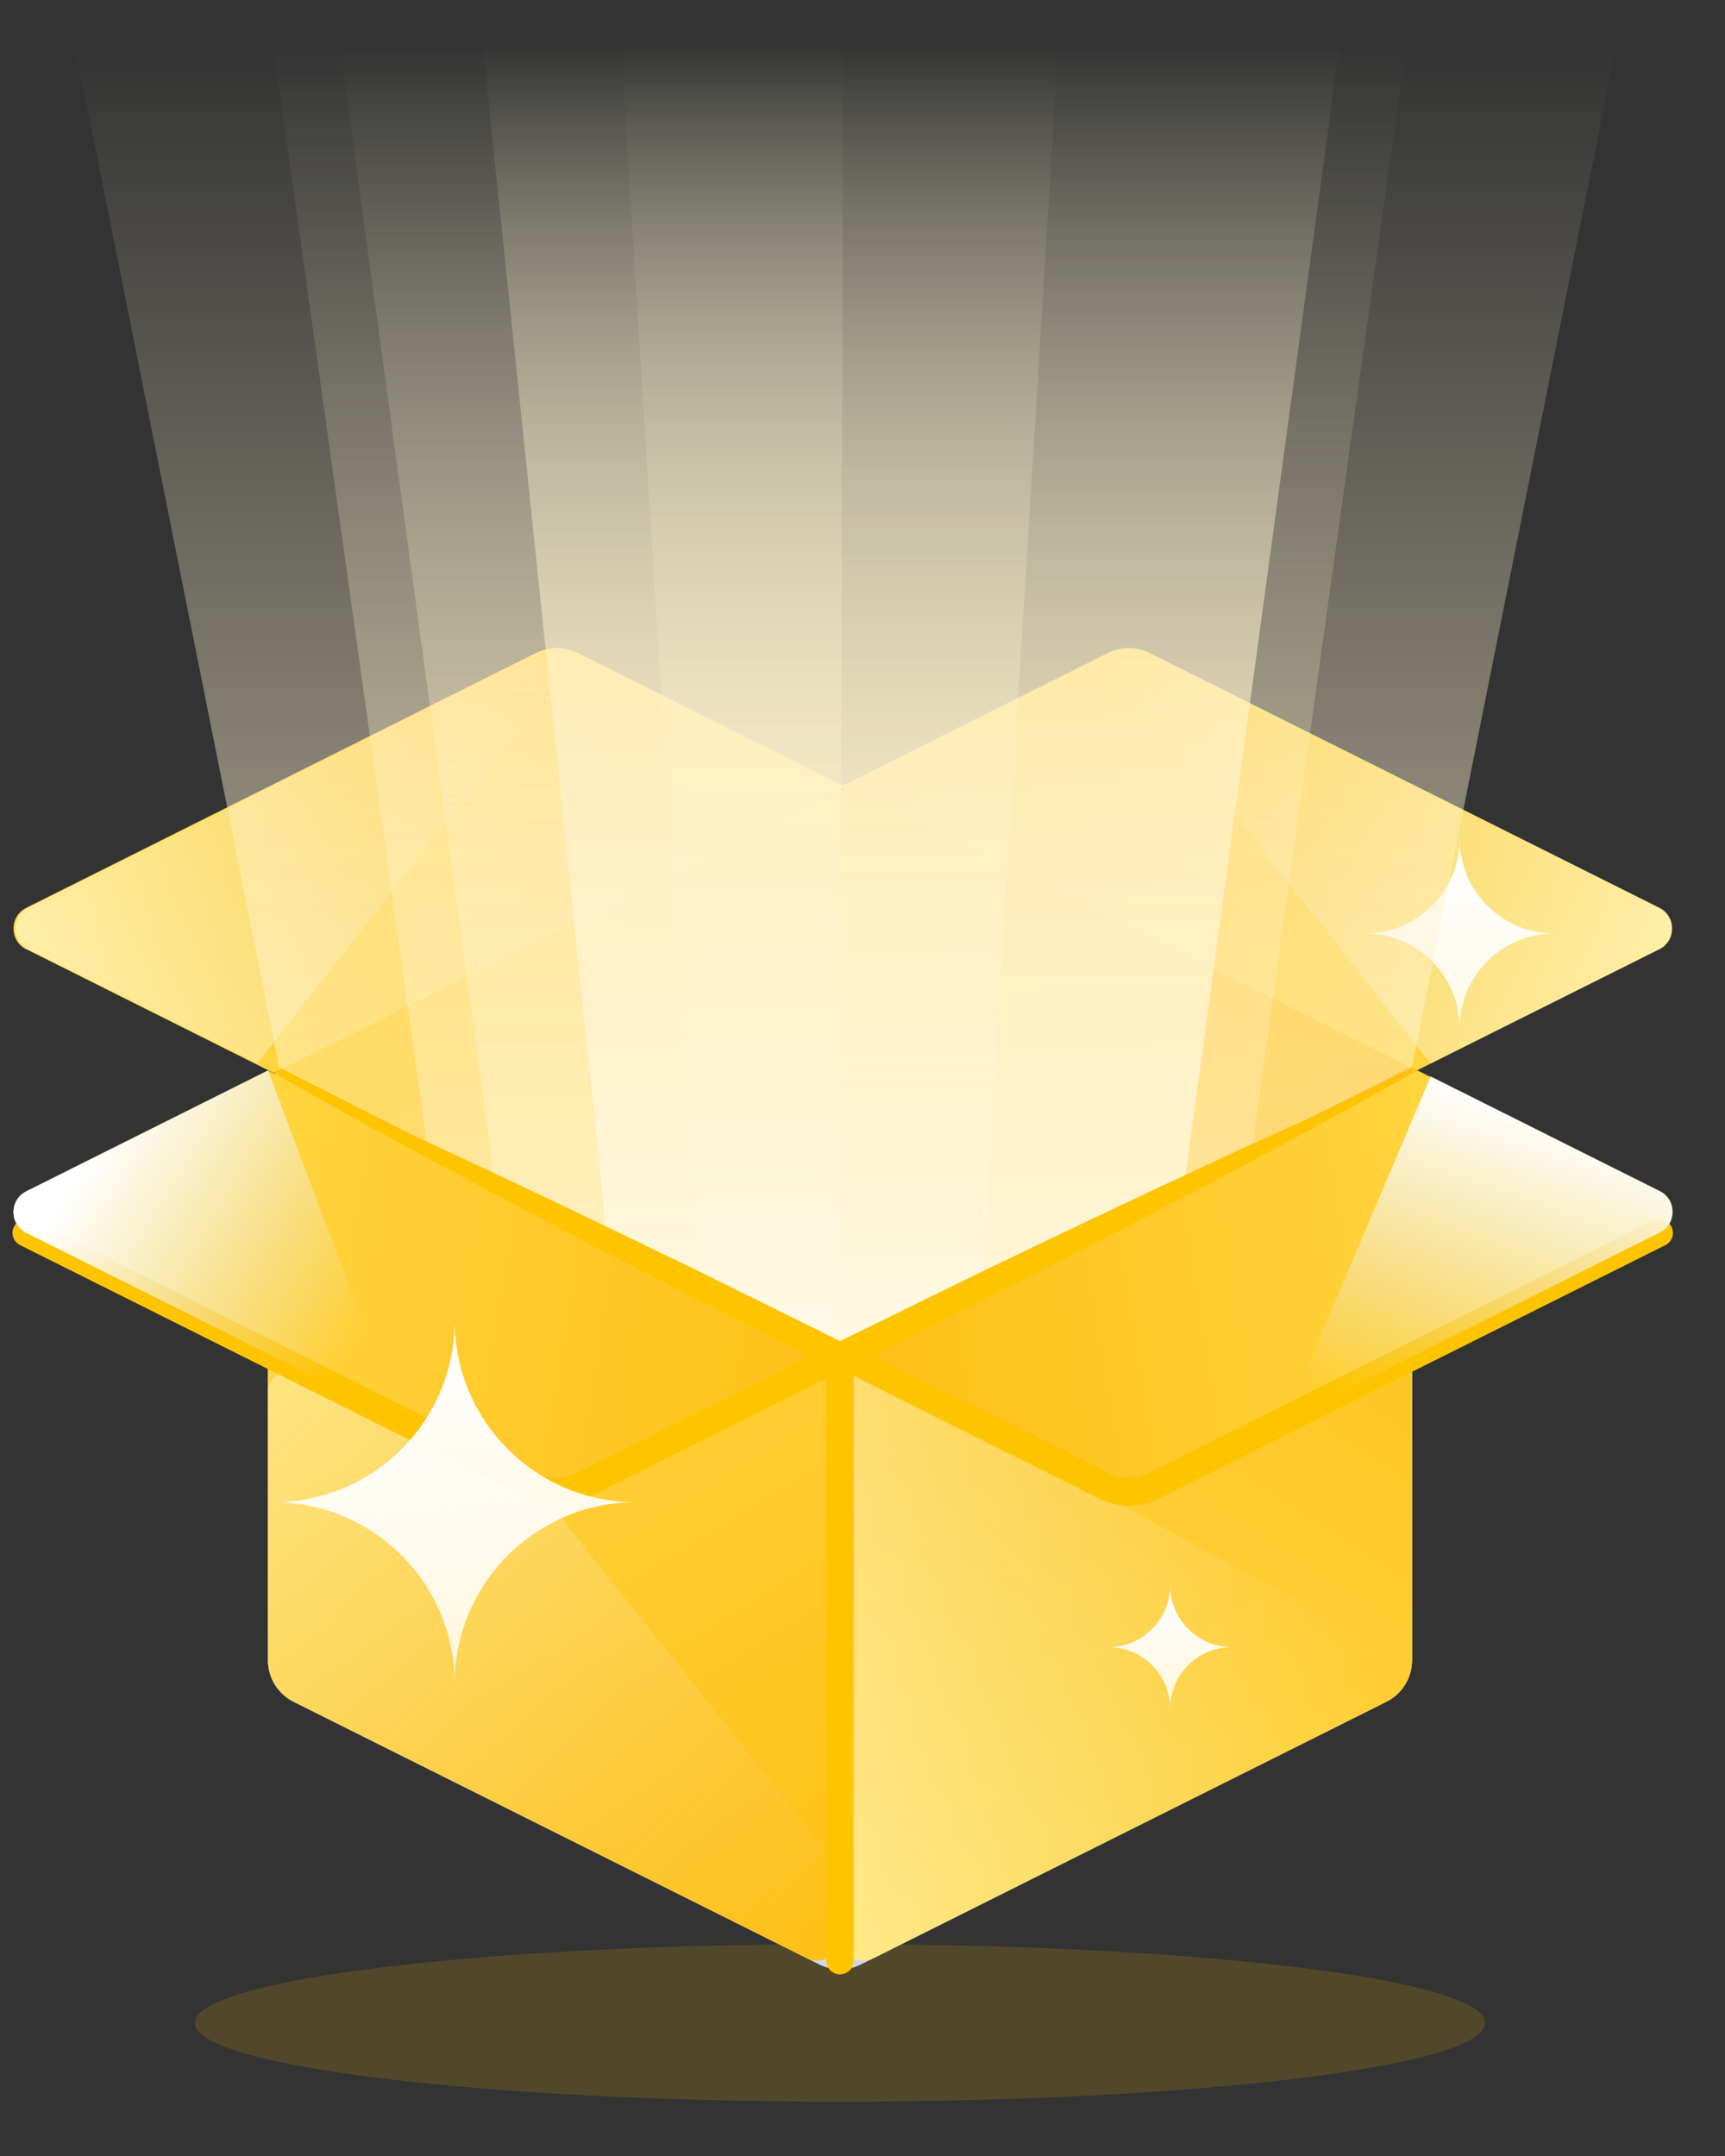 <svg width="32" height="40" viewBox="0 0 32 40" fill="none" xmlns="http://www.w3.org/2000/svg">
<rect x="0" y="0" width="32" height="40" fill="#333333" stroke="none"/>
<path opacity="0.15" d="M15.582 38.992C22.192 38.992 27.551 38.338 27.551 37.531C27.551 36.723 22.192 36.069 15.582 36.069C8.972 36.069 3.614 36.723 3.614 37.531C3.614 38.338 8.972 38.992 15.582 38.992Z" fill="#FFC400"/>
<path d="M26.195 19.88V30.801C26.195 31.128 26.011 31.426 25.719 31.573L15.97 36.447C15.727 36.569 15.442 36.569 15.199 36.447L5.447 31.573C5.155 31.427 4.971 31.128 4.971 30.801V20.392C4.971 20.066 5.155 19.768 5.447 19.62L15.198 14.746C15.442 14.625 15.724 14.625 15.967 14.746L26.176 19.849C26.187 19.854 26.194 19.866 26.194 19.879L26.195 19.88Z" fill="url(#paint0_linear_52_469)"/>
<path d="M30.78 17.611L26.192 19.906L15.581 14.599L20.553 12.114C20.796 11.993 21.081 11.993 21.325 12.114L30.78 16.842C31.097 17.001 31.097 17.454 30.78 17.613V17.611Z" fill="url(#paint1_linear_52_469)"/>
<path d="M0.488 17.611L5.075 19.906L15.687 14.599L10.715 12.114C10.472 11.993 10.187 11.993 9.943 12.114L0.488 16.842C0.171 17.001 0.171 17.454 0.488 17.613V17.611Z" fill="url(#paint2_linear_52_469)"/>
<path d="M5.447 31.572L14.959 36.327C15.245 36.471 15.582 36.263 15.582 35.941V25.166L5.594 20.172C5.308 20.029 4.971 20.236 4.971 20.558V30.8C4.971 31.127 5.155 31.425 5.447 31.572Z" fill="url(#paint3_linear_52_469)"/>
<path opacity="0.33" d="M5.447 31.572L14.959 36.327C15.245 36.471 15.582 36.263 15.582 35.941V34.65L10.025 27.677L5.594 25.461C5.308 25.318 4.971 25.526 4.971 25.847V30.8C4.971 31.127 5.155 31.425 5.447 31.572Z" fill="url(#paint4_linear_52_469)"/>
<path d="M15.582 25.167L25.57 20.173C25.857 20.03 26.194 20.238 26.194 20.559V30.801C26.194 31.128 26.009 31.426 25.717 31.573L16.206 36.329C15.919 36.472 15.582 36.264 15.582 35.943V25.167Z" fill="url(#paint5_linear_52_469)"/>
<path opacity="0.33" d="M15.582 25.167L26.195 30.801C26.195 31.128 26.011 31.426 25.719 31.573L16.207 36.328C15.921 36.472 15.584 36.264 15.584 35.943V25.167H15.582Z" fill="url(#paint6_linear_52_469)"/>
<path d="M15.582 36.63C15.442 36.63 15.327 36.515 15.327 36.374V25.166C15.327 25.025 15.442 24.91 15.582 24.91C15.723 24.91 15.838 25.025 15.838 25.166V36.374C15.838 36.515 15.723 36.63 15.582 36.63Z" fill="#FFC400"/>
<path d="M15.582 25.167L10.768 27.575C10.492 27.713 10.166 27.713 9.89 27.575L0.488 22.874C0.171 22.715 0.171 22.262 0.488 22.103L4.972 19.861L15.584 25.167H15.582Z" fill="url(#paint7_linear_52_469)"/>
<path d="M10.329 27.933C10.139 27.933 9.949 27.889 9.775 27.802L0.373 23.101C0.247 23.038 0.196 22.884 0.26 22.759C0.323 22.634 0.475 22.582 0.602 22.645L10.004 27.346C10.207 27.448 10.45 27.448 10.653 27.346L15.467 24.939C15.594 24.875 15.748 24.927 15.81 25.052C15.872 25.177 15.821 25.331 15.696 25.394L10.882 27.802C10.709 27.889 10.519 27.933 10.328 27.933H10.329Z" fill="#FFC400"/>
<path d="M15.686 25.167L20.5 27.575C20.776 27.713 21.102 27.713 21.378 27.575L30.78 22.874C31.098 22.715 31.098 22.262 30.78 22.103L26.296 19.861L15.684 25.167H15.686Z" fill="url(#paint8_linear_52_469)"/>
<path d="M20.939 27.933C20.75 27.933 20.56 27.889 20.385 27.802L15.571 25.394C15.444 25.331 15.394 25.177 15.457 25.052C15.521 24.925 15.673 24.875 15.799 24.939L20.614 27.346C20.818 27.448 21.061 27.448 21.263 27.346L30.665 22.645C30.792 22.582 30.945 22.634 31.007 22.759C31.07 22.886 31.019 23.038 30.894 23.101L21.492 27.802C21.319 27.889 21.128 27.933 20.938 27.933H20.939Z" fill="#FFC400"/>
<path d="M15.582 25.167L5.074 19.906L15.453 14.716C15.6 14.642 15.772 14.642 15.919 14.716L26.297 19.862L15.582 25.168V25.167Z" fill="url(#paint9_linear_52_469)"/>
<path d="M7.207 25.793C6.931 25.931 6.605 25.931 6.329 25.793L0.488 22.873C0.171 22.714 0.171 22.261 0.488 22.102L4.972 19.859L7.208 25.793H7.207Z" fill="url(#paint10_linear_52_469)"/>
<path d="M24.073 25.788C24.349 25.926 24.674 25.926 24.951 25.788L30.791 22.868C31.109 22.709 31.109 22.256 30.791 22.097L26.54 19.971L24.073 25.788Z" fill="url(#paint11_linear_52_469)"/>
<path opacity="0.5" d="M30.78 17.611L26.538 19.733L20.553 12.113C20.796 11.991 21.081 11.991 21.325 12.113L30.78 16.841C31.097 17 31.097 17.453 30.78 17.611Z" fill="url(#paint12_linear_52_469)"/>
<path opacity="0.5" d="M0.527 17.611L4.768 19.733L10.754 12.113C10.511 11.991 10.226 11.991 9.982 12.113L0.527 16.841C0.209 17 0.209 17.453 0.527 17.611Z" fill="url(#paint13_linear_52_469)"/>
<path d="M11.799 27.871C9.941 27.871 8.435 29.377 8.435 31.235C8.435 29.377 6.928 27.871 5.069 27.871C6.927 27.871 8.435 26.364 8.435 24.506C8.435 26.364 9.941 27.871 11.799 27.871Z" fill="url(#paint14_linear_52_469)"/>
<path d="M28.832 17.319C27.863 17.319 27.077 18.104 27.077 19.073C27.077 18.105 26.291 17.319 25.323 17.319C26.291 17.319 27.077 16.534 27.077 15.564C27.077 16.532 27.862 17.319 28.832 17.319Z" fill="url(#paint15_linear_52_469)"/>
<path opacity="0.5" d="M29.976 0.879L26.191 19.797L15.577 25.083L5.18 19.804L1.397 0.885L29.976 0.879Z" fill="url(#paint16_linear_52_469)"/>
<path opacity="0.4" d="M19.633 0.882L18.216 23.769L15.577 25.083L7.916 21.193L5.074 0.882H19.633Z" fill="url(#paint17_linear_52_469)"/>
<path opacity="0.8" d="M8.958 0.884L11.256 22.931L15.577 25.083L21.988 21.828L24.847 0.882L8.958 0.884Z" fill="url(#paint18_linear_52_469)"/>
<path opacity="0.3" d="M11.523 0.882L12.938 23.769L15.577 25.083L23.24 21.193L26.08 0.882H11.523Z" fill="url(#paint19_linear_52_469)"/>
<path opacity="0.4" d="M15.639 0.883L15.577 25.083L9.167 21.828L6.308 0.882L15.639 0.883Z" fill="url(#paint20_linear_52_469)"/>
<path d="M21.707 31.704C21.707 31.071 21.195 30.559 20.562 30.559C21.195 30.559 21.707 30.046 21.707 29.412C21.707 30.045 22.22 30.559 22.852 30.559C22.22 30.559 21.707 31.071 21.707 31.704Z" fill="url(#paint21_linear_52_469)"/>
<path d="M26.297 19.859C22.874 21.785 19.218 23.637 15.696 25.394C15.622 25.432 15.537 25.428 15.469 25.394C13.927 24.609 11.746 23.515 10.24 22.713C8.504 21.801 6.777 20.875 5.074 19.905C7.768 21.079 10.42 22.349 13.063 23.635L15.697 24.937H15.47L18.154 23.622C20.849 22.324 23.551 21.042 26.297 19.858V19.859Z" fill="#FFC400"/>
<defs>
<linearGradient id="paint0_linear_52_469" x1="4.97" y1="0.879" x2="26.195" y2="0.879" gradientUnits="userSpaceOnUse">
<stop stop-color="white"/>
<stop offset="0.65" stop-color="#BECBDF"/>
<stop offset="1" stop-color="#F1F8FD"/>
</linearGradient>
<linearGradient id="paint1_linear_52_469" x1="16.201" y1="14.594" x2="31.056" y2="17.342" gradientUnits="userSpaceOnUse">
<stop stop-color="#FFBF17"/>
<stop offset="1" stop-color="#FFDC4B"/>
</linearGradient>
<linearGradient id="paint2_linear_52_469" x1="15.448" y1="14.496" x2="0.421" y2="17.329" gradientUnits="userSpaceOnUse">
<stop stop-color="#FFBF17"/>
<stop offset="1" stop-color="#FFDC4B"/>
</linearGradient>
<linearGradient id="paint3_linear_52_469" x1="15.118" y1="35.888" x2="5.724" y2="20.79" gradientUnits="userSpaceOnUse">
<stop stop-color="#FFBF17"/>
<stop offset="1" stop-color="#FFDC4B"/>
</linearGradient>
<linearGradient id="paint4_linear_52_469" x1="4.419" y1="26.305" x2="14.667" y2="36.666" gradientUnits="userSpaceOnUse">
<stop stop-color="white"/>
<stop offset="1" stop-color="#E4EAF1" stop-opacity="0"/>
</linearGradient>
<linearGradient id="paint5_linear_52_469" x1="26.084" y1="20.125" x2="15.935" y2="35.726" gradientUnits="userSpaceOnUse">
<stop stop-color="#FFBF17"/>
<stop offset="1" stop-color="#FFDC4B"/>
</linearGradient>
<linearGradient id="paint6_linear_52_469" x1="15.454" y1="30.801" x2="25.759" y2="29.886" gradientUnits="userSpaceOnUse">
<stop stop-color="white"/>
<stop offset="1" stop-color="#E4EAF1" stop-opacity="0"/>
</linearGradient>
<linearGradient id="paint7_linear_52_469" x1="15.66" y1="25.137" x2="0.245" y2="22.518" gradientUnits="userSpaceOnUse">
<stop stop-color="#FFBF17"/>
<stop offset="1" stop-color="#FFDC4B"/>
</linearGradient>
<linearGradient id="paint8_linear_52_469" x1="15.935" y1="25.051" x2="31.105" y2="22.532" gradientUnits="userSpaceOnUse">
<stop stop-color="#FFBF17"/>
<stop offset="1" stop-color="#FFDC4B"/>
</linearGradient>
<linearGradient id="paint9_linear_52_469" x1="5.074" y1="19.914" x2="26.297" y2="19.914" gradientUnits="userSpaceOnUse">
<stop stop-color="#FFC400"/>
<stop offset="1" stop-color="#FFBF17"/>
</linearGradient>
<linearGradient id="paint10_linear_52_469" x1="2.013" y1="20.916" x2="7.079" y2="24.115" gradientUnits="userSpaceOnUse">
<stop stop-color="white"/>
<stop offset="1" stop-color="#E4EAF1" stop-opacity="0"/>
</linearGradient>
<linearGradient id="paint11_linear_52_469" x1="28.678" y1="20.684" x2="26.801" y2="26.488" gradientUnits="userSpaceOnUse">
<stop stop-color="white"/>
<stop offset="1" stop-color="#E4EAF1" stop-opacity="0"/>
</linearGradient>
<linearGradient id="paint12_linear_52_469" x1="29.913" y1="18.928" x2="19.954" y2="13.834" gradientUnits="userSpaceOnUse">
<stop stop-color="white"/>
<stop offset="1" stop-color="#E4EAF1" stop-opacity="0"/>
</linearGradient>
<linearGradient id="paint13_linear_52_469" x1="1.395" y1="18.928" x2="11.355" y2="13.834" gradientUnits="userSpaceOnUse">
<stop stop-color="white"/>
<stop offset="1" stop-color="#E4EAF1" stop-opacity="0"/>
</linearGradient>
<linearGradient id="paint14_linear_52_469" x1="8.435" y1="24.912" x2="8.435" y2="31.381" gradientUnits="userSpaceOnUse">
<stop stop-color="white"/>
<stop offset="1" stop-color="#FEFEFE" stop-opacity="0.8"/>
</linearGradient>
<linearGradient id="paint15_linear_52_469" x1="27.077" y1="15.923" x2="27.077" y2="19.198" gradientUnits="userSpaceOnUse">
<stop stop-color="white"/>
<stop offset="1" stop-color="#FEFEFE" stop-opacity="0.8"/>
</linearGradient>
<linearGradient id="paint16_linear_52_469" x1="15.686" y1="25.127" x2="15.686" y2="0.836" gradientUnits="userSpaceOnUse">
<stop stop-color="#FFFBEB"/>
<stop offset="0.4" stop-color="#FFF2CC" stop-opacity="0.9"/>
<stop offset="1" stop-color="#FFF7D6" stop-opacity="0"/>
</linearGradient>
<linearGradient id="paint17_linear_52_469" x1="12.353" y1="25.127" x2="12.353" y2="0.839" gradientUnits="userSpaceOnUse">
<stop stop-color="#FFFBEB"/>
<stop offset="0.4" stop-color="#FFF2CC" stop-opacity="0.9"/>
<stop offset="1" stop-color="#FFF7D6" stop-opacity="0"/>
</linearGradient>
<linearGradient id="paint18_linear_52_469" x1="16.902" y1="25.127" x2="16.902" y2="0.839" gradientUnits="userSpaceOnUse">
<stop stop-color="#FFFBEB"/>
<stop offset="0.4" stop-color="#FFF2CC" stop-opacity="0.9"/>
<stop offset="1" stop-color="#FFF7D6" stop-opacity="0"/>
</linearGradient>
<linearGradient id="paint19_linear_52_469" x1="18.802" y1="25.127" x2="18.802" y2="0.839" gradientUnits="userSpaceOnUse">
<stop stop-color="#FFFBEB"/>
<stop offset="0.4" stop-color="#FFF2CC" stop-opacity="0.9"/>
<stop offset="1" stop-color="#FFF7D6" stop-opacity="0"/>
</linearGradient>
<linearGradient id="paint20_linear_52_469" x1="10.974" y1="25.127" x2="10.974" y2="0.839" gradientUnits="userSpaceOnUse">
<stop stop-color="#FFFBEB"/>
<stop offset="0.4" stop-color="#FFF2CC" stop-opacity="0.9"/>
<stop offset="1" stop-color="#FFF7D6" stop-opacity="0"/>
</linearGradient>
<linearGradient id="paint21_linear_52_469" x1="21.707" y1="29.412" x2="21.707" y2="31.704" gradientUnits="userSpaceOnUse">
<stop stop-color="white"/>
<stop offset="1" stop-color="#FEFEFE" stop-opacity="0.8"/>
</linearGradient>
</defs>
</svg>
